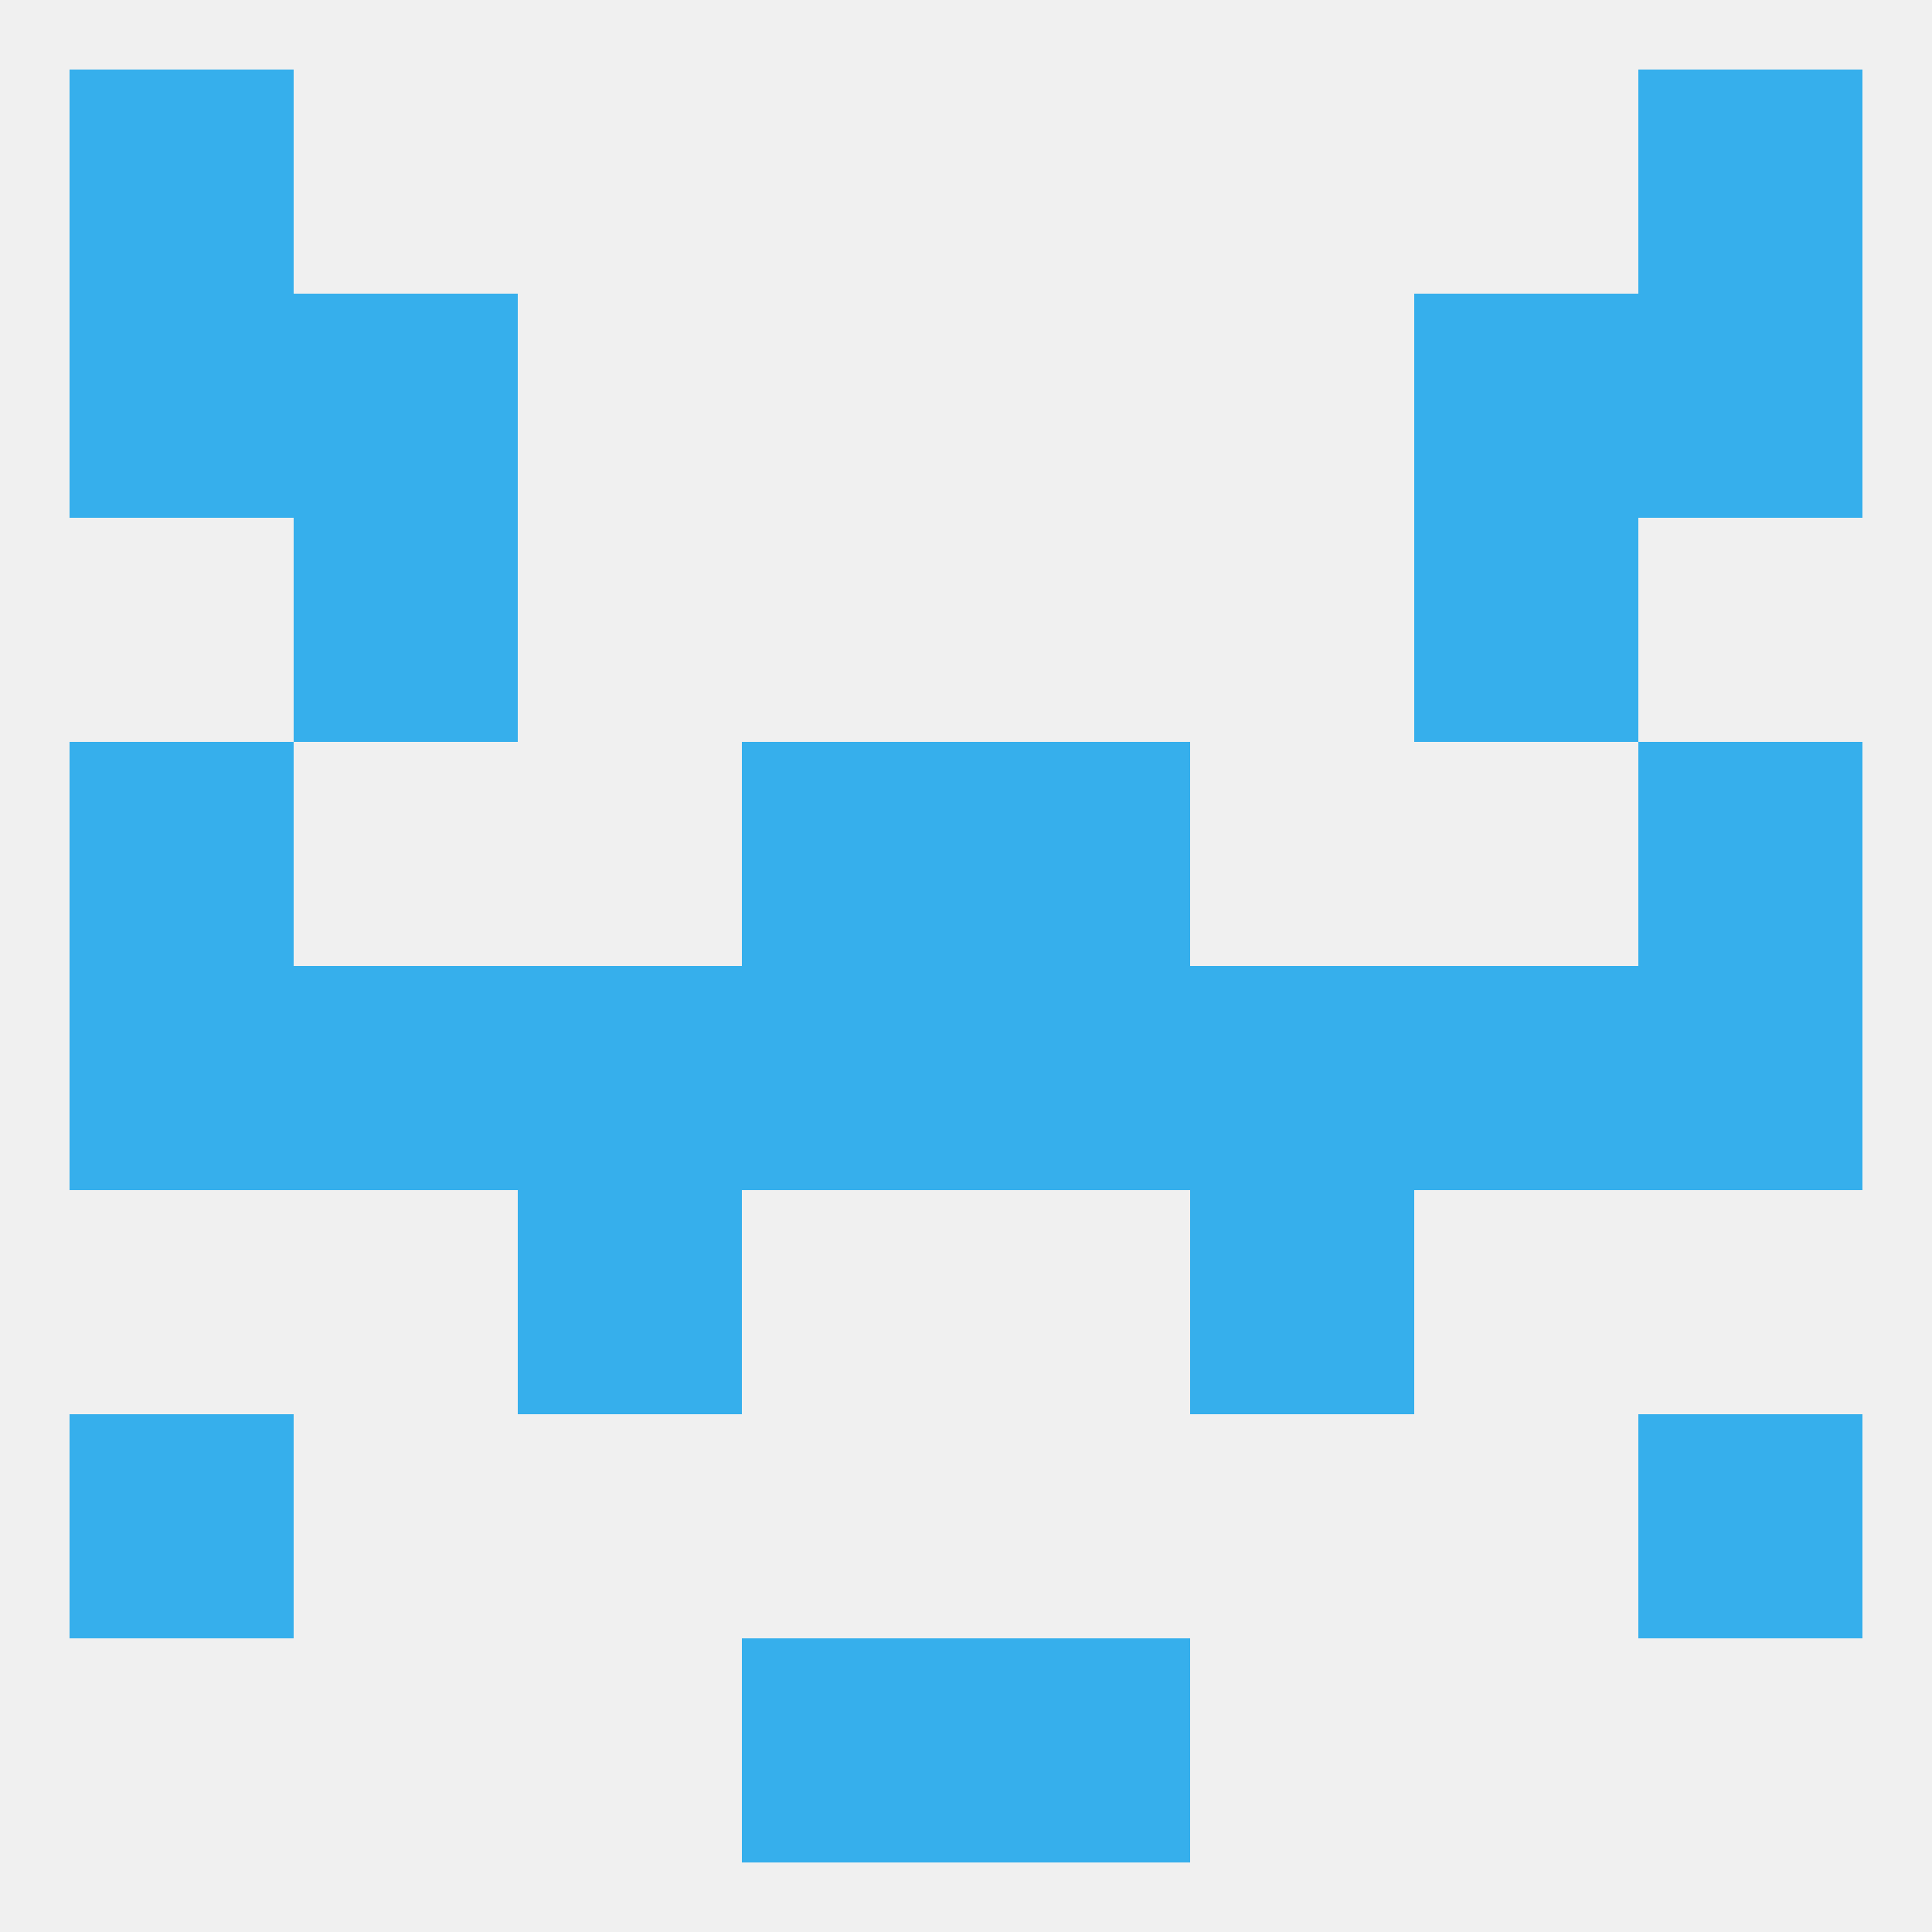 
<!--   <?xml version="1.0"?> -->
<svg version="1.1" baseprofile="full" xmlns="http://www.w3.org/2000/svg" xmlns:xlink="http://www.w3.org/1999/xlink" xmlns:ev="http://www.w3.org/2001/xml-events" width="250" height="250" viewBox="0 0 250 250" >
	<rect width="100%" height="100%" fill="rgba(240,240,240,255)"/>

	<rect x="9" y="9" width="29" height="29" fill="rgba(54,175,236,255)"/>
	<rect x="212" y="9" width="29" height="29" fill="rgba(54,175,236,255)"/>
	<rect x="96" y="212" width="29" height="29" fill="rgba(54,175,236,255)"/>
	<rect x="125" y="212" width="29" height="29" fill="rgba(54,175,236,255)"/>
	<rect x="9" y="183" width="29" height="29" fill="rgba(54,175,236,255)"/>
	<rect x="212" y="183" width="29" height="29" fill="rgba(54,175,236,255)"/>
	<rect x="67" y="154" width="29" height="29" fill="rgba(54,175,236,255)"/>
	<rect x="154" y="154" width="29" height="29" fill="rgba(54,175,236,255)"/>
	<rect x="9" y="125" width="29" height="29" fill="rgba(54,175,236,255)"/>
	<rect x="212" y="125" width="29" height="29" fill="rgba(54,175,236,255)"/>
	<rect x="96" y="125" width="29" height="29" fill="rgba(54,175,236,255)"/>
	<rect x="125" y="125" width="29" height="29" fill="rgba(54,175,236,255)"/>
	<rect x="38" y="125" width="29" height="29" fill="rgba(54,175,236,255)"/>
	<rect x="67" y="125" width="29" height="29" fill="rgba(54,175,236,255)"/>
	<rect x="154" y="125" width="29" height="29" fill="rgba(54,175,236,255)"/>
	<rect x="183" y="125" width="29" height="29" fill="rgba(54,175,236,255)"/>
	<rect x="125" y="96" width="29" height="29" fill="rgba(54,175,236,255)"/>
	<rect x="9" y="96" width="29" height="29" fill="rgba(54,175,236,255)"/>
	<rect x="212" y="96" width="29" height="29" fill="rgba(54,175,236,255)"/>
	<rect x="96" y="96" width="29" height="29" fill="rgba(54,175,236,255)"/>
	<rect x="38" y="67" width="29" height="29" fill="rgba(54,175,236,255)"/>
	<rect x="183" y="67" width="29" height="29" fill="rgba(54,175,236,255)"/>
	<rect x="38" y="38" width="29" height="29" fill="rgba(54,175,236,255)"/>
	<rect x="183" y="38" width="29" height="29" fill="rgba(54,175,236,255)"/>
	<rect x="9" y="38" width="29" height="29" fill="rgba(54,175,236,255)"/>
	<rect x="212" y="38" width="29" height="29" fill="rgba(54,175,236,255)"/>
</svg>